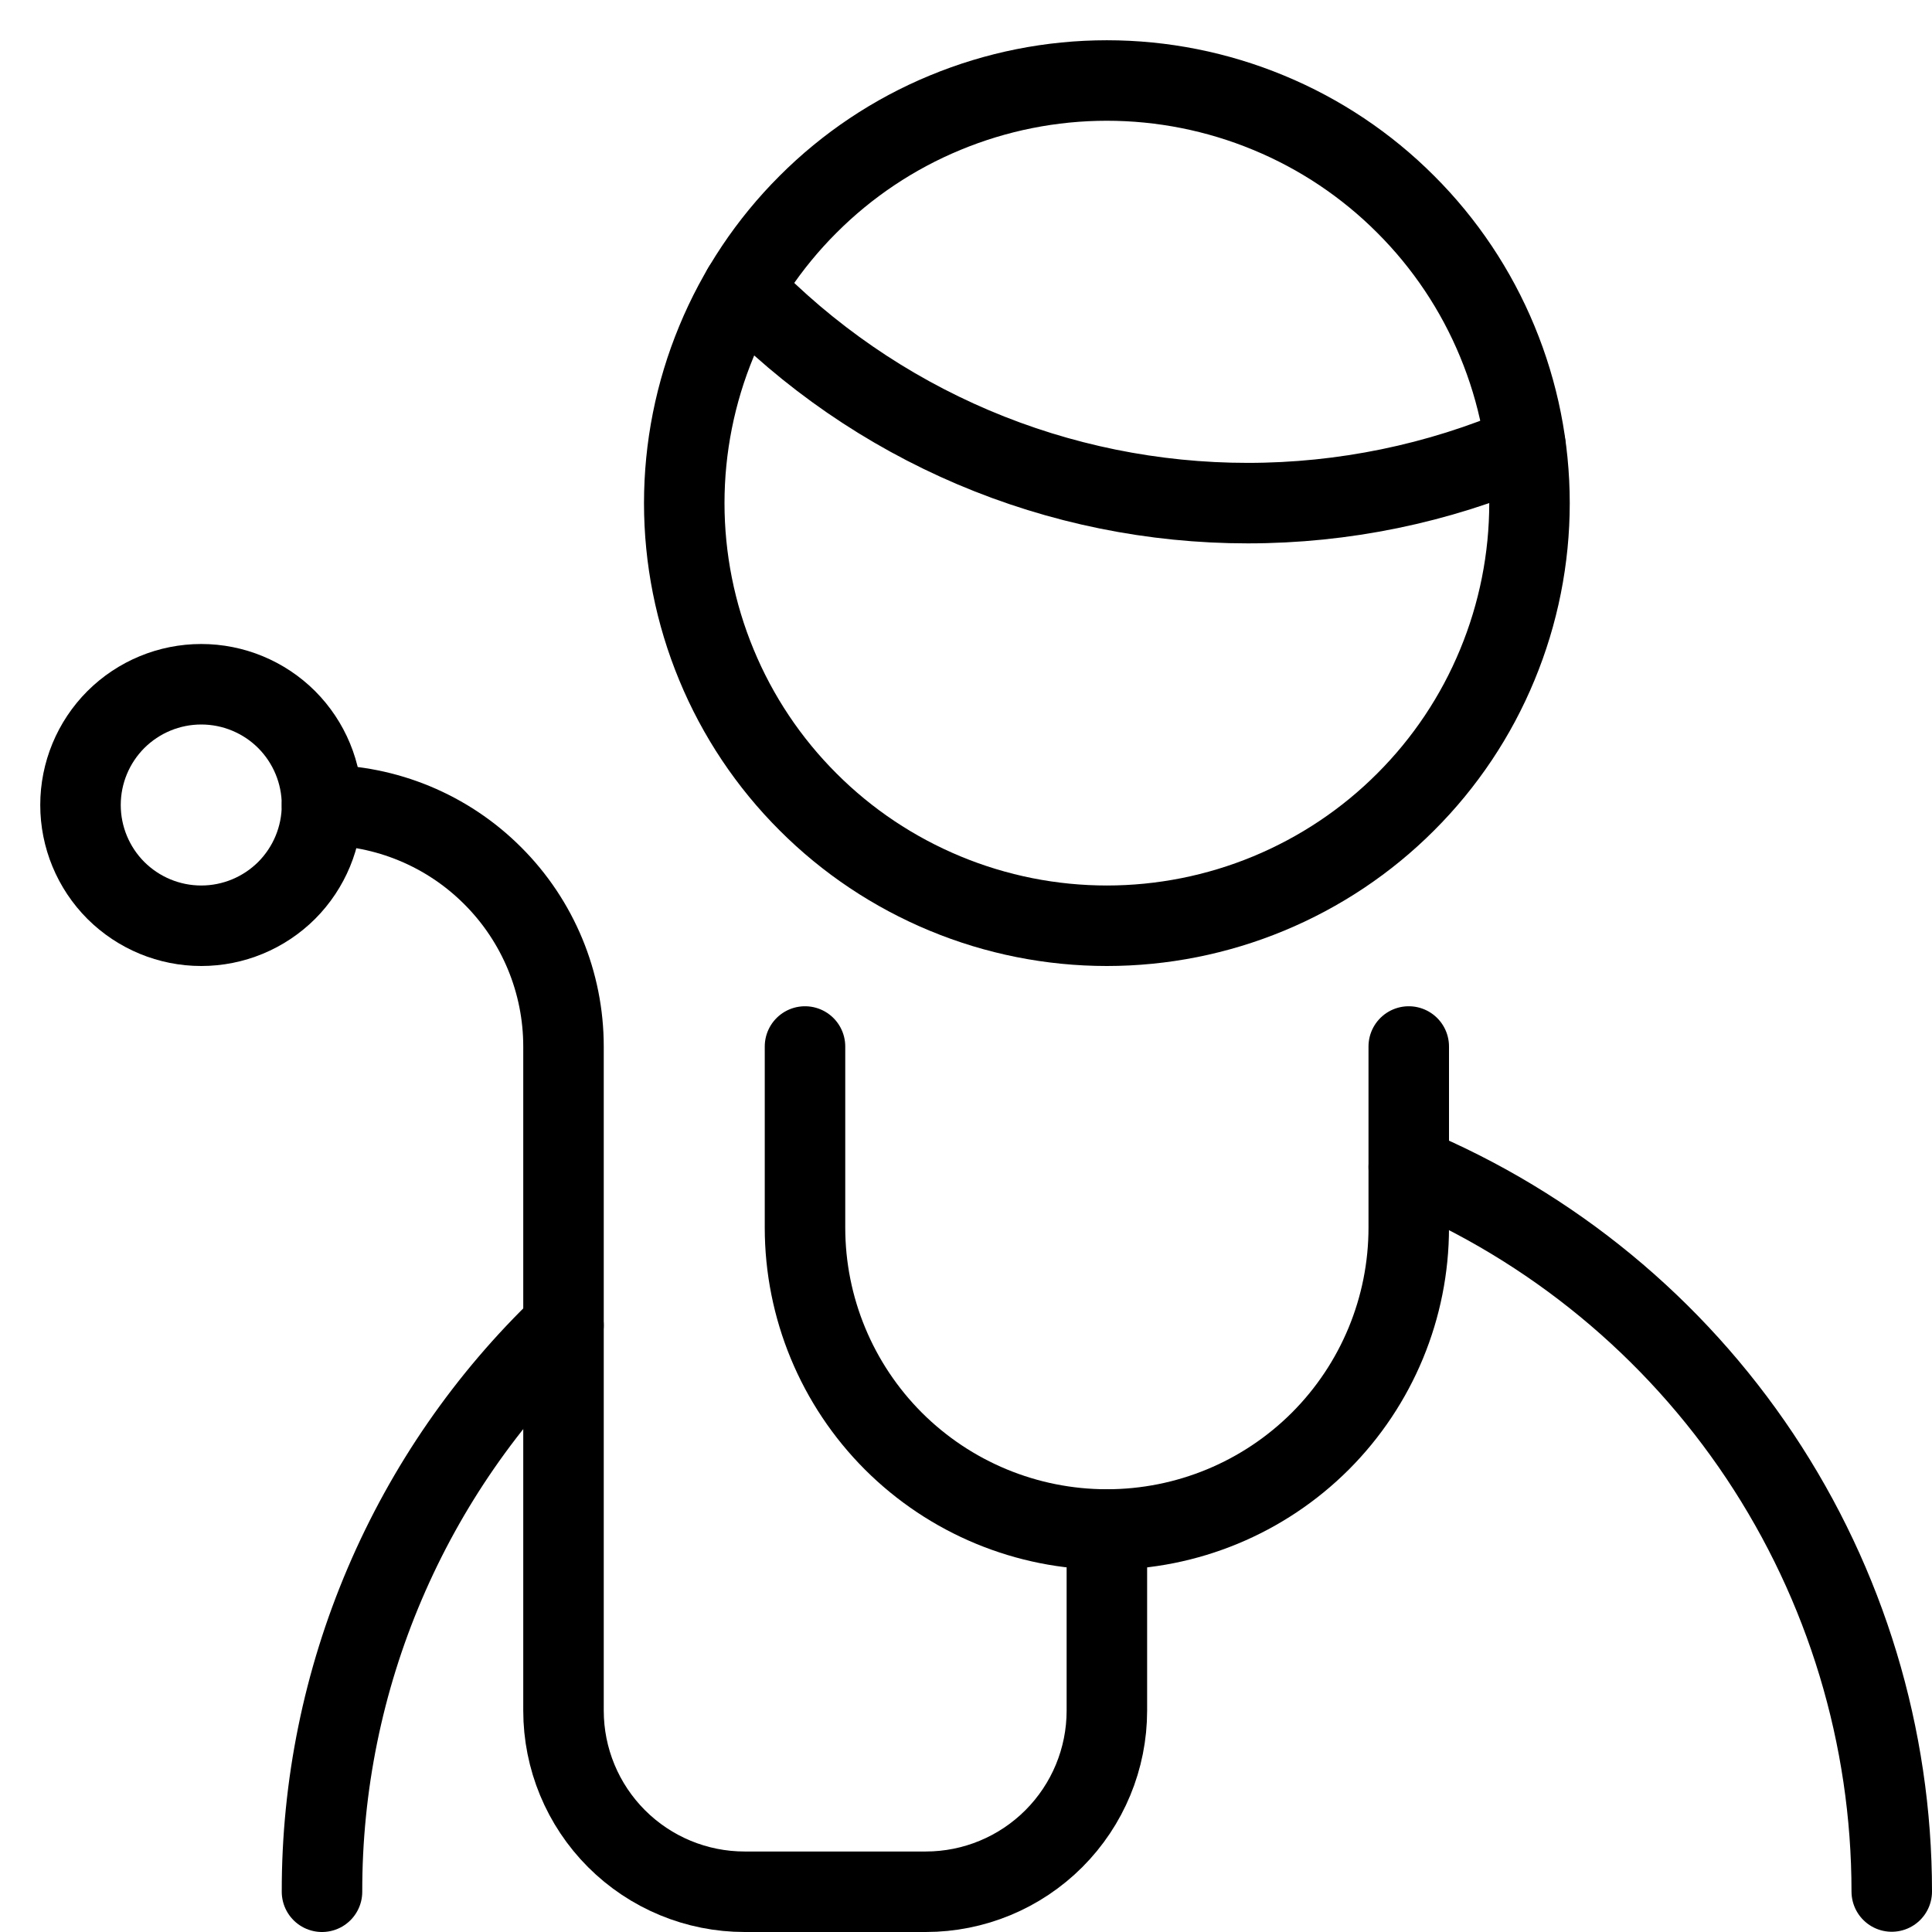 <svg width="24" height="24" viewBox="0 0 24 24" fill="none" xmlns="http://www.w3.org/2000/svg">
<path d="M17.5 14.497C19.277 15.238 20.794 16.488 21.862 18.089C22.93 19.691 23.5 21.572 23.5 23.497" stroke="black" stroke-linecap="round" stroke-linejoin="round"/>
<path d="M4 23.5C3.998 22.185 4.263 20.884 4.779 19.675C5.295 18.465 6.05 17.373 7 16.464" stroke="black" stroke-linecap="round" stroke-linejoin="round"/>
<path d="M17.5 13V15.25C17.5 16.245 17.105 17.198 16.402 17.902C15.698 18.605 14.745 19 13.75 19C12.755 19 11.802 18.605 11.098 17.902C10.395 17.198 10 16.245 10 15.25V13" stroke="black" stroke-linecap="round" stroke-linejoin="round"/>
<path d="M1 10C1 10.398 1.158 10.779 1.439 11.061C1.721 11.342 2.102 11.5 2.5 11.5C2.898 11.5 3.279 11.342 3.561 11.061C3.842 10.779 4 10.398 4 10C4 9.602 3.842 9.221 3.561 8.939C3.279 8.658 2.898 8.5 2.5 8.5C2.102 8.5 1.721 8.658 1.439 8.939C1.158 9.221 1 9.602 1 10V10Z" stroke="black" stroke-linecap="round" stroke-linejoin="round"/>
<path d="M4 10C4.796 10 5.559 10.316 6.121 10.879C6.684 11.441 7 12.204 7 13V21.25C7 21.847 7.237 22.419 7.659 22.841C8.081 23.263 8.653 23.5 9.25 23.5H11.5C12.097 23.5 12.669 23.263 13.091 22.841C13.513 22.419 13.75 21.847 13.75 21.25V19" stroke="black" stroke-linecap="round" stroke-linejoin="round"/>
<path d="M8.5 6.25C8.5 6.939 8.636 7.622 8.9 8.259C9.163 8.896 9.55 9.475 10.038 9.962C10.525 10.45 11.104 10.836 11.741 11.1C12.378 11.364 13.06 11.5 13.75 11.5C14.439 11.5 15.122 11.364 15.759 11.1C16.396 10.836 16.975 10.45 17.462 9.962C17.95 9.475 18.337 8.896 18.6 8.259C18.864 7.622 19 6.939 19 6.25C19 5.561 18.864 4.878 18.6 4.241C18.337 3.604 17.95 3.025 17.462 2.538C16.975 2.05 16.396 1.663 15.759 1.4C15.122 1.136 14.439 1 13.75 1C13.06 1 12.378 1.136 11.741 1.4C11.104 1.663 10.525 2.05 10.038 2.538C9.55 3.025 9.163 3.604 8.9 4.241C8.636 4.878 8.5 5.561 8.5 6.25V6.25Z" stroke="black" stroke-linecap="round" stroke-linejoin="round"/>
<path d="M9.226 3.585C10.039 4.428 11.013 5.099 12.091 5.557C13.169 6.015 14.329 6.25 15.5 6.25C16.686 6.25 17.86 6.009 18.95 5.54" stroke="black" stroke-linecap="round" stroke-linejoin="round"/>
</svg>
